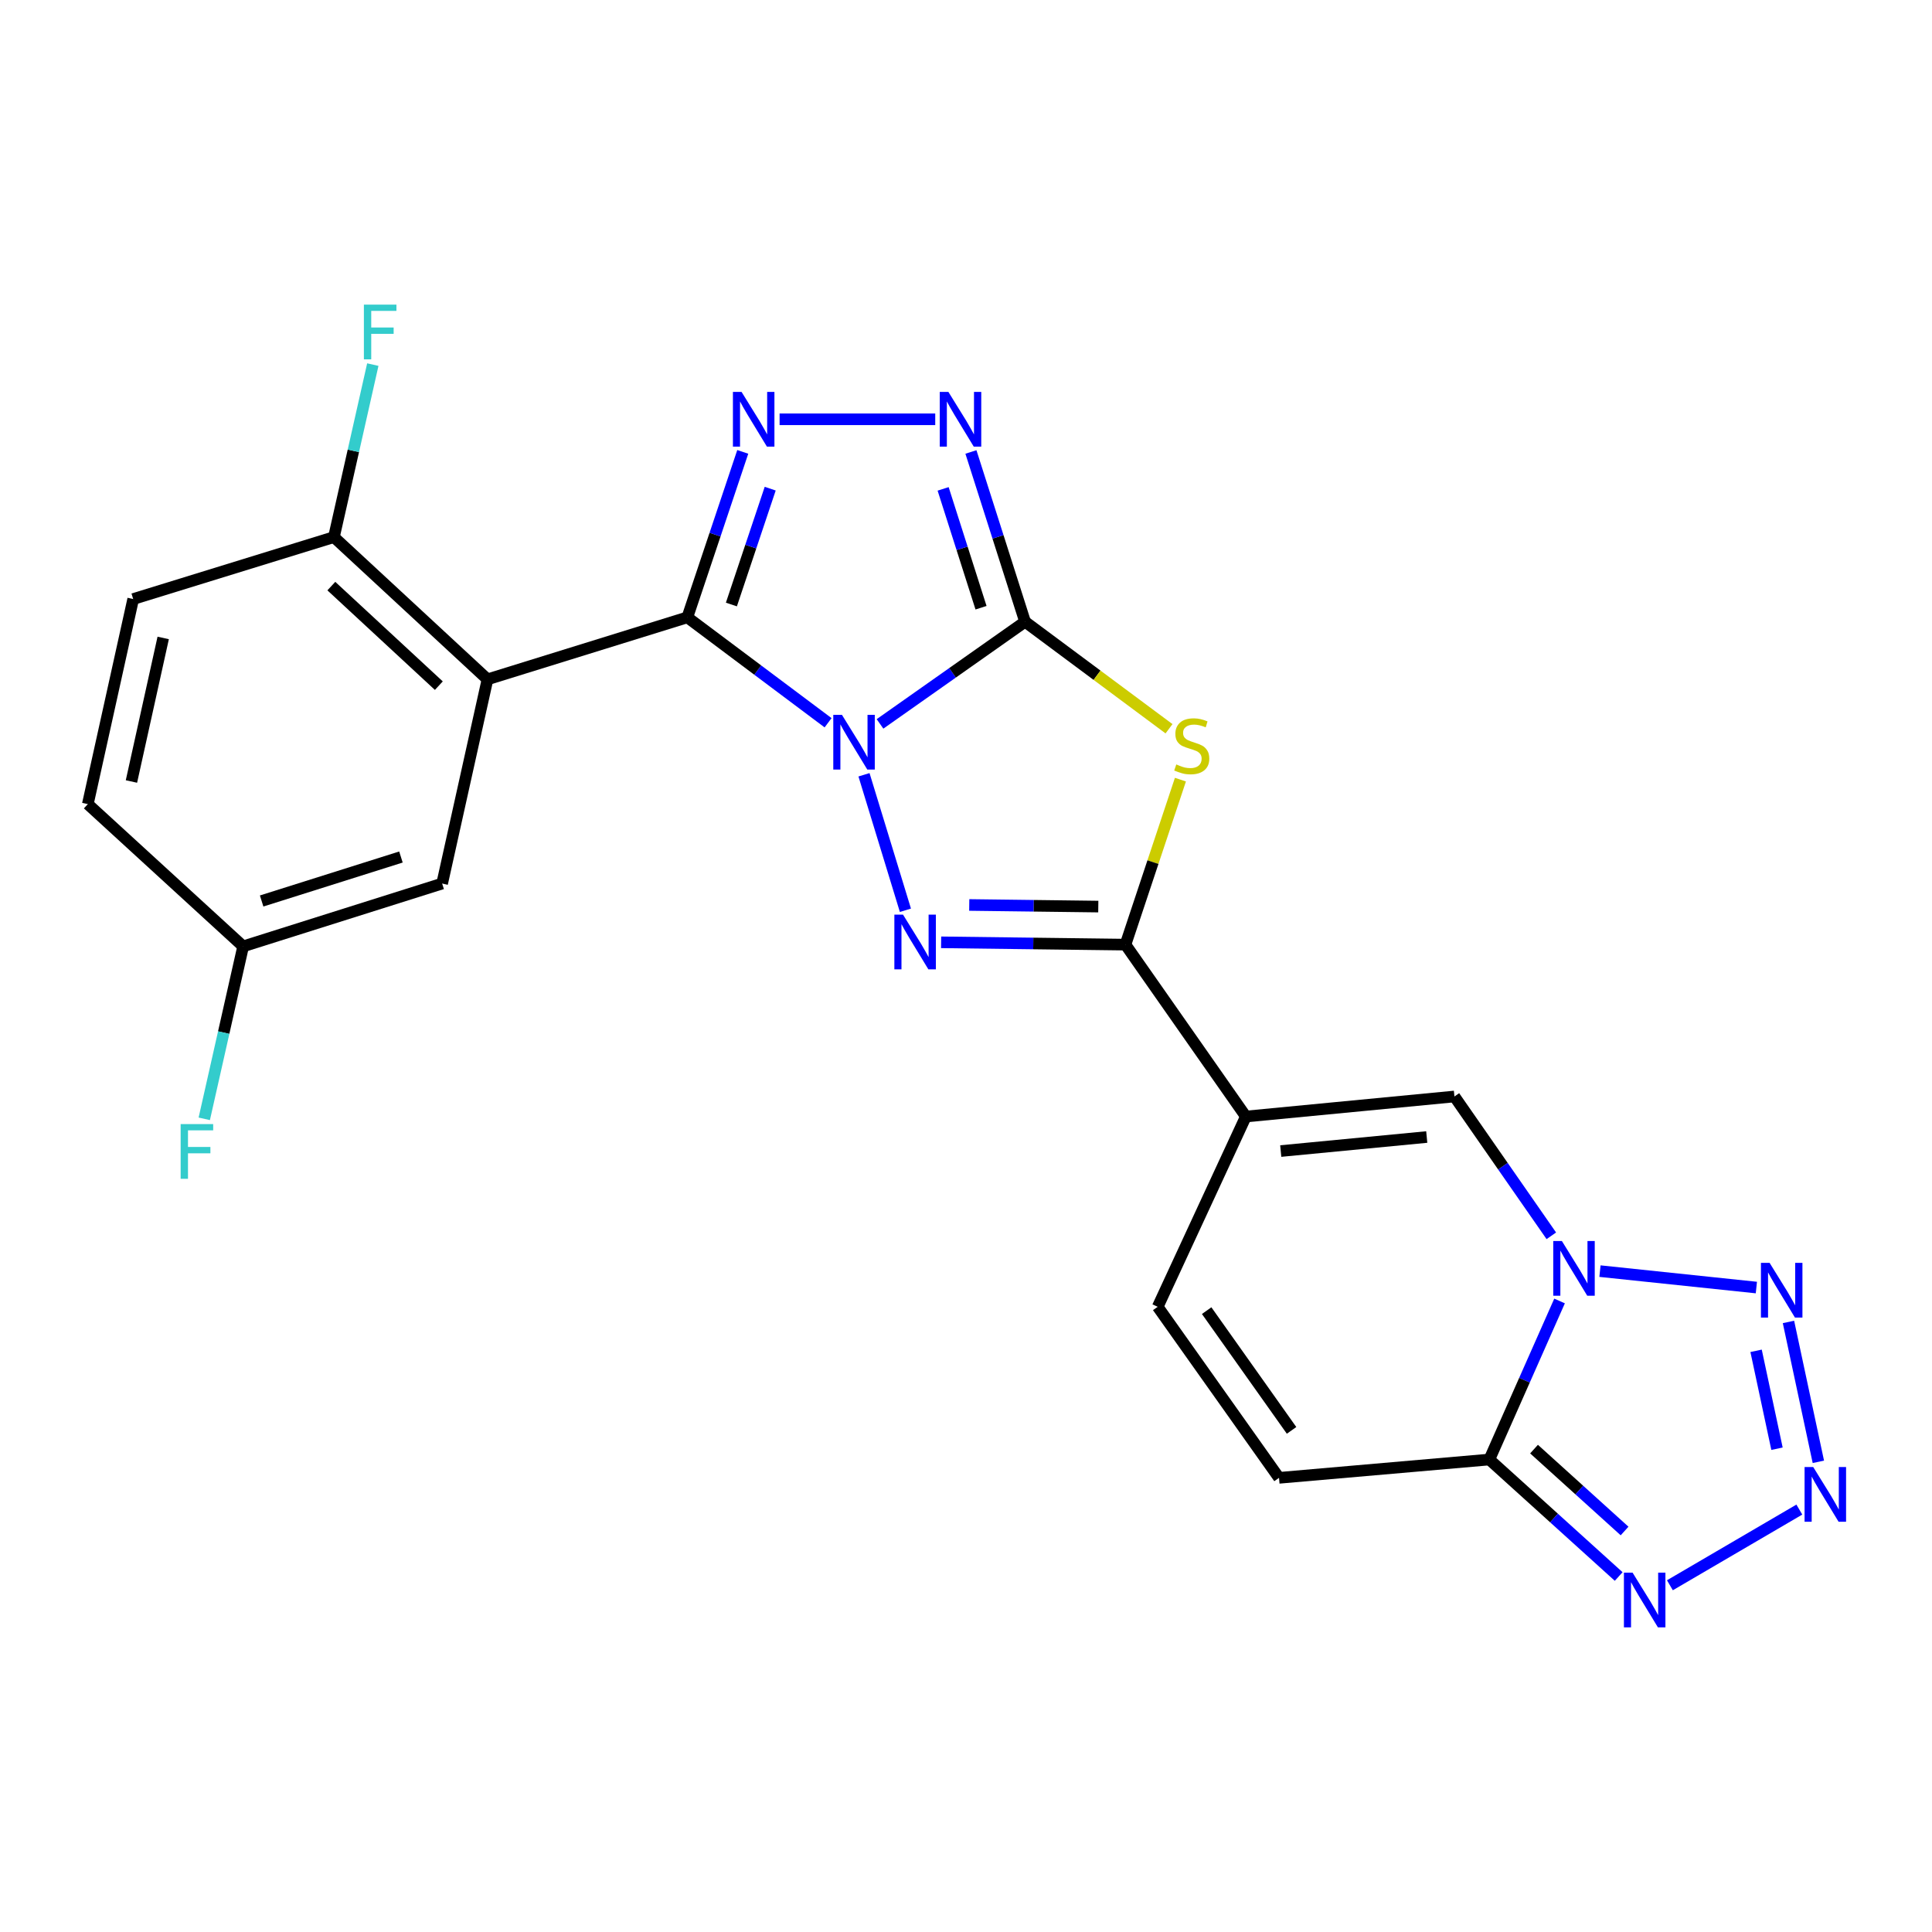 <?xml version='1.0' encoding='iso-8859-1'?>
<svg version='1.1' baseProfile='full'
              xmlns='http://www.w3.org/2000/svg'
                      xmlns:rdkit='http://www.rdkit.org/xml'
                      xmlns:xlink='http://www.w3.org/1999/xlink'
                  xml:space='preserve'
width='1000px' height='1000px' viewBox='0 0 1000 1000'>
<!-- END OF HEADER -->
<rect style='opacity:1.0;fill:#FFFFFF;stroke:none' width='1000' height='1000' x='0' y='0'> </rect>
<path class='bond-0' d='M 455.493,374.689 L 493.033,348.248' style='fill:none;fill-rule:evenodd;stroke:#0000FF;stroke-width:6px;stroke-linecap:butt;stroke-linejoin:miter;stroke-opacity:1' />
<path class='bond-0' d='M 493.033,348.248 L 530.573,321.806' style='fill:none;fill-rule:evenodd;stroke:#000000;stroke-width:6px;stroke-linecap:butt;stroke-linejoin:miter;stroke-opacity:1' />
<path class='bond-1' d='M 428.611,374.099 L 392.186,346.819' style='fill:none;fill-rule:evenodd;stroke:#0000FF;stroke-width:6px;stroke-linecap:butt;stroke-linejoin:miter;stroke-opacity:1' />
<path class='bond-1' d='M 392.186,346.819 L 355.762,319.54' style='fill:none;fill-rule:evenodd;stroke:#000000;stroke-width:6px;stroke-linecap:butt;stroke-linejoin:miter;stroke-opacity:1' />
<path class='bond-2' d='M 447.201,401.024 L 468.641,471.152' style='fill:none;fill-rule:evenodd;stroke:#0000FF;stroke-width:6px;stroke-linecap:butt;stroke-linejoin:miter;stroke-opacity:1' />
<path class='bond-3' d='M 530.573,321.806 L 567.826,349.503' style='fill:none;fill-rule:evenodd;stroke:#000000;stroke-width:6px;stroke-linecap:butt;stroke-linejoin:miter;stroke-opacity:1' />
<path class='bond-3' d='M 567.826,349.503 L 605.078,377.2' style='fill:none;fill-rule:evenodd;stroke:#CCCC00;stroke-width:6px;stroke-linecap:butt;stroke-linejoin:miter;stroke-opacity:1' />
<path class='bond-9' d='M 530.573,321.806 L 516.561,277.871' style='fill:none;fill-rule:evenodd;stroke:#000000;stroke-width:6px;stroke-linecap:butt;stroke-linejoin:miter;stroke-opacity:1' />
<path class='bond-9' d='M 516.561,277.871 L 502.55,233.935' style='fill:none;fill-rule:evenodd;stroke:#0000FF;stroke-width:6px;stroke-linecap:butt;stroke-linejoin:miter;stroke-opacity:1' />
<path class='bond-9' d='M 507.776,314.555 L 497.968,283.801' style='fill:none;fill-rule:evenodd;stroke:#000000;stroke-width:6px;stroke-linecap:butt;stroke-linejoin:miter;stroke-opacity:1' />
<path class='bond-9' d='M 497.968,283.801 L 488.16,253.046' style='fill:none;fill-rule:evenodd;stroke:#0000FF;stroke-width:6px;stroke-linecap:butt;stroke-linejoin:miter;stroke-opacity:1' />
<path class='bond-6' d='M 355.762,319.54 L 370.107,276.714' style='fill:none;fill-rule:evenodd;stroke:#000000;stroke-width:6px;stroke-linecap:butt;stroke-linejoin:miter;stroke-opacity:1' />
<path class='bond-6' d='M 370.107,276.714 L 384.452,233.889' style='fill:none;fill-rule:evenodd;stroke:#0000FF;stroke-width:6px;stroke-linecap:butt;stroke-linejoin:miter;stroke-opacity:1' />
<path class='bond-6' d='M 378.571,312.891 L 388.613,282.913' style='fill:none;fill-rule:evenodd;stroke:#000000;stroke-width:6px;stroke-linecap:butt;stroke-linejoin:miter;stroke-opacity:1' />
<path class='bond-6' d='M 388.613,282.913 L 398.654,252.935' style='fill:none;fill-rule:evenodd;stroke:#0000FF;stroke-width:6px;stroke-linecap:butt;stroke-linejoin:miter;stroke-opacity:1' />
<path class='bond-8' d='M 355.762,319.54 L 252.326,351.623' style='fill:none;fill-rule:evenodd;stroke:#000000;stroke-width:6px;stroke-linecap:butt;stroke-linejoin:miter;stroke-opacity:1' />
<path class='bond-4' d='M 487.124,487.744 L 534.832,488.342' style='fill:none;fill-rule:evenodd;stroke:#0000FF;stroke-width:6px;stroke-linecap:butt;stroke-linejoin:miter;stroke-opacity:1' />
<path class='bond-4' d='M 534.832,488.342 L 582.54,488.941' style='fill:none;fill-rule:evenodd;stroke:#000000;stroke-width:6px;stroke-linecap:butt;stroke-linejoin:miter;stroke-opacity:1' />
<path class='bond-4' d='M 501.681,468.409 L 535.077,468.828' style='fill:none;fill-rule:evenodd;stroke:#0000FF;stroke-width:6px;stroke-linecap:butt;stroke-linejoin:miter;stroke-opacity:1' />
<path class='bond-4' d='M 535.077,468.828 L 568.473,469.247' style='fill:none;fill-rule:evenodd;stroke:#000000;stroke-width:6px;stroke-linecap:butt;stroke-linejoin:miter;stroke-opacity:1' />
<path class='bond-24' d='M 610.985,403.543 L 596.763,446.242' style='fill:none;fill-rule:evenodd;stroke:#CCCC00;stroke-width:6px;stroke-linecap:butt;stroke-linejoin:miter;stroke-opacity:1' />
<path class='bond-24' d='M 596.763,446.242 L 582.54,488.941' style='fill:none;fill-rule:evenodd;stroke:#000000;stroke-width:6px;stroke-linecap:butt;stroke-linejoin:miter;stroke-opacity:1' />
<path class='bond-7' d='M 582.54,488.941 L 644.851,577.913' style='fill:none;fill-rule:evenodd;stroke:#000000;stroke-width:6px;stroke-linecap:butt;stroke-linejoin:miter;stroke-opacity:1' />
<path class='bond-5' d='M 802.964,639.65 L 777.886,603.594' style='fill:none;fill-rule:evenodd;stroke:#0000FF;stroke-width:6px;stroke-linecap:butt;stroke-linejoin:miter;stroke-opacity:1' />
<path class='bond-5' d='M 777.886,603.594 L 752.809,567.537' style='fill:none;fill-rule:evenodd;stroke:#000000;stroke-width:6px;stroke-linecap:butt;stroke-linejoin:miter;stroke-opacity:1' />
<path class='bond-12' d='M 828.139,657.931 L 909.094,666.431' style='fill:none;fill-rule:evenodd;stroke:#0000FF;stroke-width:6px;stroke-linecap:butt;stroke-linejoin:miter;stroke-opacity:1' />
<path class='bond-27' d='M 807.227,673.385 L 789.055,714.415' style='fill:none;fill-rule:evenodd;stroke:#0000FF;stroke-width:6px;stroke-linecap:butt;stroke-linejoin:miter;stroke-opacity:1' />
<path class='bond-27' d='M 789.055,714.415 L 770.883,755.445' style='fill:none;fill-rule:evenodd;stroke:#000000;stroke-width:6px;stroke-linecap:butt;stroke-linejoin:miter;stroke-opacity:1' />
<path class='bond-25' d='M 403.516,217.026 L 484.076,217.026' style='fill:none;fill-rule:evenodd;stroke:#0000FF;stroke-width:6px;stroke-linecap:butt;stroke-linejoin:miter;stroke-opacity:1' />
<path class='bond-14' d='M 644.851,577.913 L 752.809,567.537' style='fill:none;fill-rule:evenodd;stroke:#000000;stroke-width:6px;stroke-linecap:butt;stroke-linejoin:miter;stroke-opacity:1' />
<path class='bond-14' d='M 662.912,595.783 L 738.482,588.52' style='fill:none;fill-rule:evenodd;stroke:#000000;stroke-width:6px;stroke-linecap:butt;stroke-linejoin:miter;stroke-opacity:1' />
<path class='bond-15' d='M 644.851,577.913 L 599.227,676.394' style='fill:none;fill-rule:evenodd;stroke:#000000;stroke-width:6px;stroke-linecap:butt;stroke-linejoin:miter;stroke-opacity:1' />
<path class='bond-17' d='M 252.326,351.623 L 172.841,278.003' style='fill:none;fill-rule:evenodd;stroke:#000000;stroke-width:6px;stroke-linecap:butt;stroke-linejoin:miter;stroke-opacity:1' />
<path class='bond-17' d='M 227.142,354.898 L 171.502,303.364' style='fill:none;fill-rule:evenodd;stroke:#000000;stroke-width:6px;stroke-linecap:butt;stroke-linejoin:miter;stroke-opacity:1' />
<path class='bond-18' d='M 252.326,351.623 L 228.853,457.325' style='fill:none;fill-rule:evenodd;stroke:#000000;stroke-width:6px;stroke-linecap:butt;stroke-linejoin:miter;stroke-opacity:1' />
<path class='bond-10' d='M 770.883,755.445 L 662.015,764.932' style='fill:none;fill-rule:evenodd;stroke:#000000;stroke-width:6px;stroke-linecap:butt;stroke-linejoin:miter;stroke-opacity:1' />
<path class='bond-13' d='M 770.883,755.445 L 804.356,785.722' style='fill:none;fill-rule:evenodd;stroke:#000000;stroke-width:6px;stroke-linecap:butt;stroke-linejoin:miter;stroke-opacity:1' />
<path class='bond-13' d='M 804.356,785.722 L 837.829,815.999' style='fill:none;fill-rule:evenodd;stroke:#0000FF;stroke-width:6px;stroke-linecap:butt;stroke-linejoin:miter;stroke-opacity:1' />
<path class='bond-13' d='M 794.016,750.055 L 817.447,771.249' style='fill:none;fill-rule:evenodd;stroke:#000000;stroke-width:6px;stroke-linecap:butt;stroke-linejoin:miter;stroke-opacity:1' />
<path class='bond-13' d='M 817.447,771.249 L 840.878,792.442' style='fill:none;fill-rule:evenodd;stroke:#0000FF;stroke-width:6px;stroke-linecap:butt;stroke-linejoin:miter;stroke-opacity:1' />
<path class='bond-11' d='M 941.18,756.636 L 925.709,684.238' style='fill:none;fill-rule:evenodd;stroke:#0000FF;stroke-width:6px;stroke-linecap:butt;stroke-linejoin:miter;stroke-opacity:1' />
<path class='bond-11' d='M 919.774,749.854 L 908.945,699.176' style='fill:none;fill-rule:evenodd;stroke:#0000FF;stroke-width:6px;stroke-linecap:butt;stroke-linejoin:miter;stroke-opacity:1' />
<path class='bond-28' d='M 931.335,781.36 L 864.337,820.53' style='fill:none;fill-rule:evenodd;stroke:#0000FF;stroke-width:6px;stroke-linecap:butt;stroke-linejoin:miter;stroke-opacity:1' />
<path class='bond-16' d='M 599.227,676.394 L 662.015,764.932' style='fill:none;fill-rule:evenodd;stroke:#000000;stroke-width:6px;stroke-linecap:butt;stroke-linejoin:miter;stroke-opacity:1' />
<path class='bond-16' d='M 624.565,678.385 L 668.516,740.362' style='fill:none;fill-rule:evenodd;stroke:#000000;stroke-width:6px;stroke-linecap:butt;stroke-linejoin:miter;stroke-opacity:1' />
<path class='bond-19' d='M 172.841,278.003 L 68.939,310.064' style='fill:none;fill-rule:evenodd;stroke:#000000;stroke-width:6px;stroke-linecap:butt;stroke-linejoin:miter;stroke-opacity:1' />
<path class='bond-21' d='M 172.841,278.003 L 182.903,233.359' style='fill:none;fill-rule:evenodd;stroke:#000000;stroke-width:6px;stroke-linecap:butt;stroke-linejoin:miter;stroke-opacity:1' />
<path class='bond-21' d='M 182.903,233.359 L 192.965,188.716' style='fill:none;fill-rule:evenodd;stroke:#33CCCC;stroke-width:6px;stroke-linecap:butt;stroke-linejoin:miter;stroke-opacity:1' />
<path class='bond-20' d='M 228.853,457.325 L 125.85,489.841' style='fill:none;fill-rule:evenodd;stroke:#000000;stroke-width:6px;stroke-linecap:butt;stroke-linejoin:miter;stroke-opacity:1' />
<path class='bond-20' d='M 207.527,443.591 L 135.426,466.352' style='fill:none;fill-rule:evenodd;stroke:#000000;stroke-width:6px;stroke-linecap:butt;stroke-linejoin:miter;stroke-opacity:1' />
<path class='bond-22' d='M 68.939,310.064 L 45.455,416.21' style='fill:none;fill-rule:evenodd;stroke:#000000;stroke-width:6px;stroke-linecap:butt;stroke-linejoin:miter;stroke-opacity:1' />
<path class='bond-22' d='M 84.472,330.202 L 68.033,404.504' style='fill:none;fill-rule:evenodd;stroke:#000000;stroke-width:6px;stroke-linecap:butt;stroke-linejoin:miter;stroke-opacity:1' />
<path class='bond-23' d='M 125.85,489.841 L 115.789,534.474' style='fill:none;fill-rule:evenodd;stroke:#000000;stroke-width:6px;stroke-linecap:butt;stroke-linejoin:miter;stroke-opacity:1' />
<path class='bond-23' d='M 115.789,534.474 L 105.727,579.107' style='fill:none;fill-rule:evenodd;stroke:#33CCCC;stroke-width:6px;stroke-linecap:butt;stroke-linejoin:miter;stroke-opacity:1' />
<path class='bond-26' d='M 125.85,489.841 L 45.455,416.21' style='fill:none;fill-rule:evenodd;stroke:#000000;stroke-width:6px;stroke-linecap:butt;stroke-linejoin:miter;stroke-opacity:1' />
<path  class='atom-0' d='M 435.786 370
L 445.066 385
Q 445.986 386.48, 447.466 389.16
Q 448.946 391.84, 449.026 392
L 449.026 370
L 452.786 370
L 452.786 398.32
L 448.906 398.32
L 438.946 381.92
Q 437.786 380, 436.546 377.8
Q 435.346 375.6, 434.986 374.92
L 434.986 398.32
L 431.306 398.32
L 431.306 370
L 435.786 370
' fill='#0000FF'/>
<path  class='atom-3' d='M 467.402 473.415
L 476.682 488.415
Q 477.602 489.895, 479.082 492.575
Q 480.562 495.255, 480.642 495.415
L 480.642 473.415
L 484.402 473.415
L 484.402 501.735
L 480.522 501.735
L 470.562 485.335
Q 469.402 483.415, 468.162 481.215
Q 466.962 479.015, 466.602 478.335
L 466.602 501.735
L 462.922 501.735
L 462.922 473.415
L 467.402 473.415
' fill='#0000FF'/>
<path  class='atom-4' d='M 608.846 395.669
Q 609.166 395.789, 610.486 396.349
Q 611.806 396.909, 613.246 397.269
Q 614.726 397.589, 616.166 397.589
Q 618.846 397.589, 620.406 396.309
Q 621.966 394.989, 621.966 392.709
Q 621.966 391.149, 621.166 390.189
Q 620.406 389.229, 619.206 388.709
Q 618.006 388.189, 616.006 387.589
Q 613.486 386.829, 611.966 386.109
Q 610.486 385.389, 609.406 383.869
Q 608.366 382.349, 608.366 379.789
Q 608.366 376.229, 610.766 374.029
Q 613.206 371.829, 618.006 371.829
Q 621.286 371.829, 625.006 373.389
L 624.086 376.469
Q 620.686 375.069, 618.126 375.069
Q 615.366 375.069, 613.846 376.229
Q 612.326 377.349, 612.366 379.309
Q 612.366 380.829, 613.126 381.749
Q 613.926 382.669, 615.046 383.189
Q 616.206 383.709, 618.126 384.309
Q 620.686 385.109, 622.206 385.909
Q 623.726 386.709, 624.806 388.349
Q 625.926 389.949, 625.926 392.709
Q 625.926 396.629, 623.286 398.749
Q 620.686 400.829, 616.326 400.829
Q 613.806 400.829, 611.886 400.269
Q 610.006 399.749, 607.766 398.829
L 608.846 395.669
' fill='#CCCC00'/>
<path  class='atom-6' d='M 808.437 642.36
L 817.717 657.36
Q 818.637 658.84, 820.117 661.52
Q 821.597 664.2, 821.677 664.36
L 821.677 642.36
L 825.437 642.36
L 825.437 670.68
L 821.557 670.68
L 811.597 654.28
Q 810.437 652.36, 809.197 650.16
Q 807.997 647.96, 807.637 647.28
L 807.637 670.68
L 803.957 670.68
L 803.957 642.36
L 808.437 642.36
' fill='#0000FF'/>
<path  class='atom-7' d='M 383.84 202.866
L 393.12 217.866
Q 394.04 219.346, 395.52 222.026
Q 397 224.706, 397.08 224.866
L 397.08 202.866
L 400.84 202.866
L 400.84 231.186
L 396.96 231.186
L 387 214.786
Q 385.84 212.866, 384.6 210.666
Q 383.4 208.466, 383.04 207.786
L 383.04 231.186
L 379.36 231.186
L 379.36 202.866
L 383.84 202.866
' fill='#0000FF'/>
<path  class='atom-10' d='M 490.897 202.866
L 500.177 217.866
Q 501.097 219.346, 502.577 222.026
Q 504.057 224.706, 504.137 224.866
L 504.137 202.866
L 507.897 202.866
L 507.897 231.186
L 504.017 231.186
L 494.057 214.786
Q 492.897 212.866, 491.657 210.666
Q 490.457 208.466, 490.097 207.786
L 490.097 231.186
L 486.417 231.186
L 486.417 202.866
L 490.897 202.866
' fill='#0000FF'/>
<path  class='atom-12' d='M 938.523 759.338
L 947.803 774.338
Q 948.723 775.818, 950.203 778.498
Q 951.683 781.178, 951.763 781.338
L 951.763 759.338
L 955.523 759.338
L 955.523 787.658
L 951.643 787.658
L 941.683 771.258
Q 940.523 769.338, 939.283 767.138
Q 938.083 764.938, 937.723 764.258
L 937.723 787.658
L 934.043 787.658
L 934.043 759.338
L 938.523 759.338
' fill='#0000FF'/>
<path  class='atom-13' d='M 915.938 653.647
L 925.218 668.647
Q 926.138 670.127, 927.618 672.807
Q 929.098 675.487, 929.178 675.647
L 929.178 653.647
L 932.938 653.647
L 932.938 681.967
L 929.058 681.967
L 919.098 665.567
Q 917.938 663.647, 916.698 661.447
Q 915.498 659.247, 915.138 658.567
L 915.138 681.967
L 911.458 681.967
L 911.458 653.647
L 915.938 653.647
' fill='#0000FF'/>
<path  class='atom-14' d='M 845.019 814.005
L 854.299 829.005
Q 855.219 830.485, 856.699 833.165
Q 858.179 835.845, 858.259 836.005
L 858.259 814.005
L 862.019 814.005
L 862.019 842.325
L 858.139 842.325
L 848.179 825.925
Q 847.019 824.005, 845.779 821.805
Q 844.579 819.605, 844.219 818.925
L 844.219 842.325
L 840.539 842.325
L 840.539 814.005
L 845.019 814.005
' fill='#0000FF'/>
<path  class='atom-22' d='M 188.35 157.675
L 205.19 157.675
L 205.19 160.915
L 192.15 160.915
L 192.15 169.515
L 203.75 169.515
L 203.75 172.795
L 192.15 172.795
L 192.15 185.995
L 188.35 185.995
L 188.35 157.675
' fill='#33CCCC'/>
<path  class='atom-24' d='M 93.501 581.827
L 110.341 581.827
L 110.341 585.067
L 97.301 585.067
L 97.301 593.667
L 108.901 593.667
L 108.901 596.947
L 97.301 596.947
L 97.301 610.147
L 93.501 610.147
L 93.501 581.827
' fill='#33CCCC'/>
</svg>
